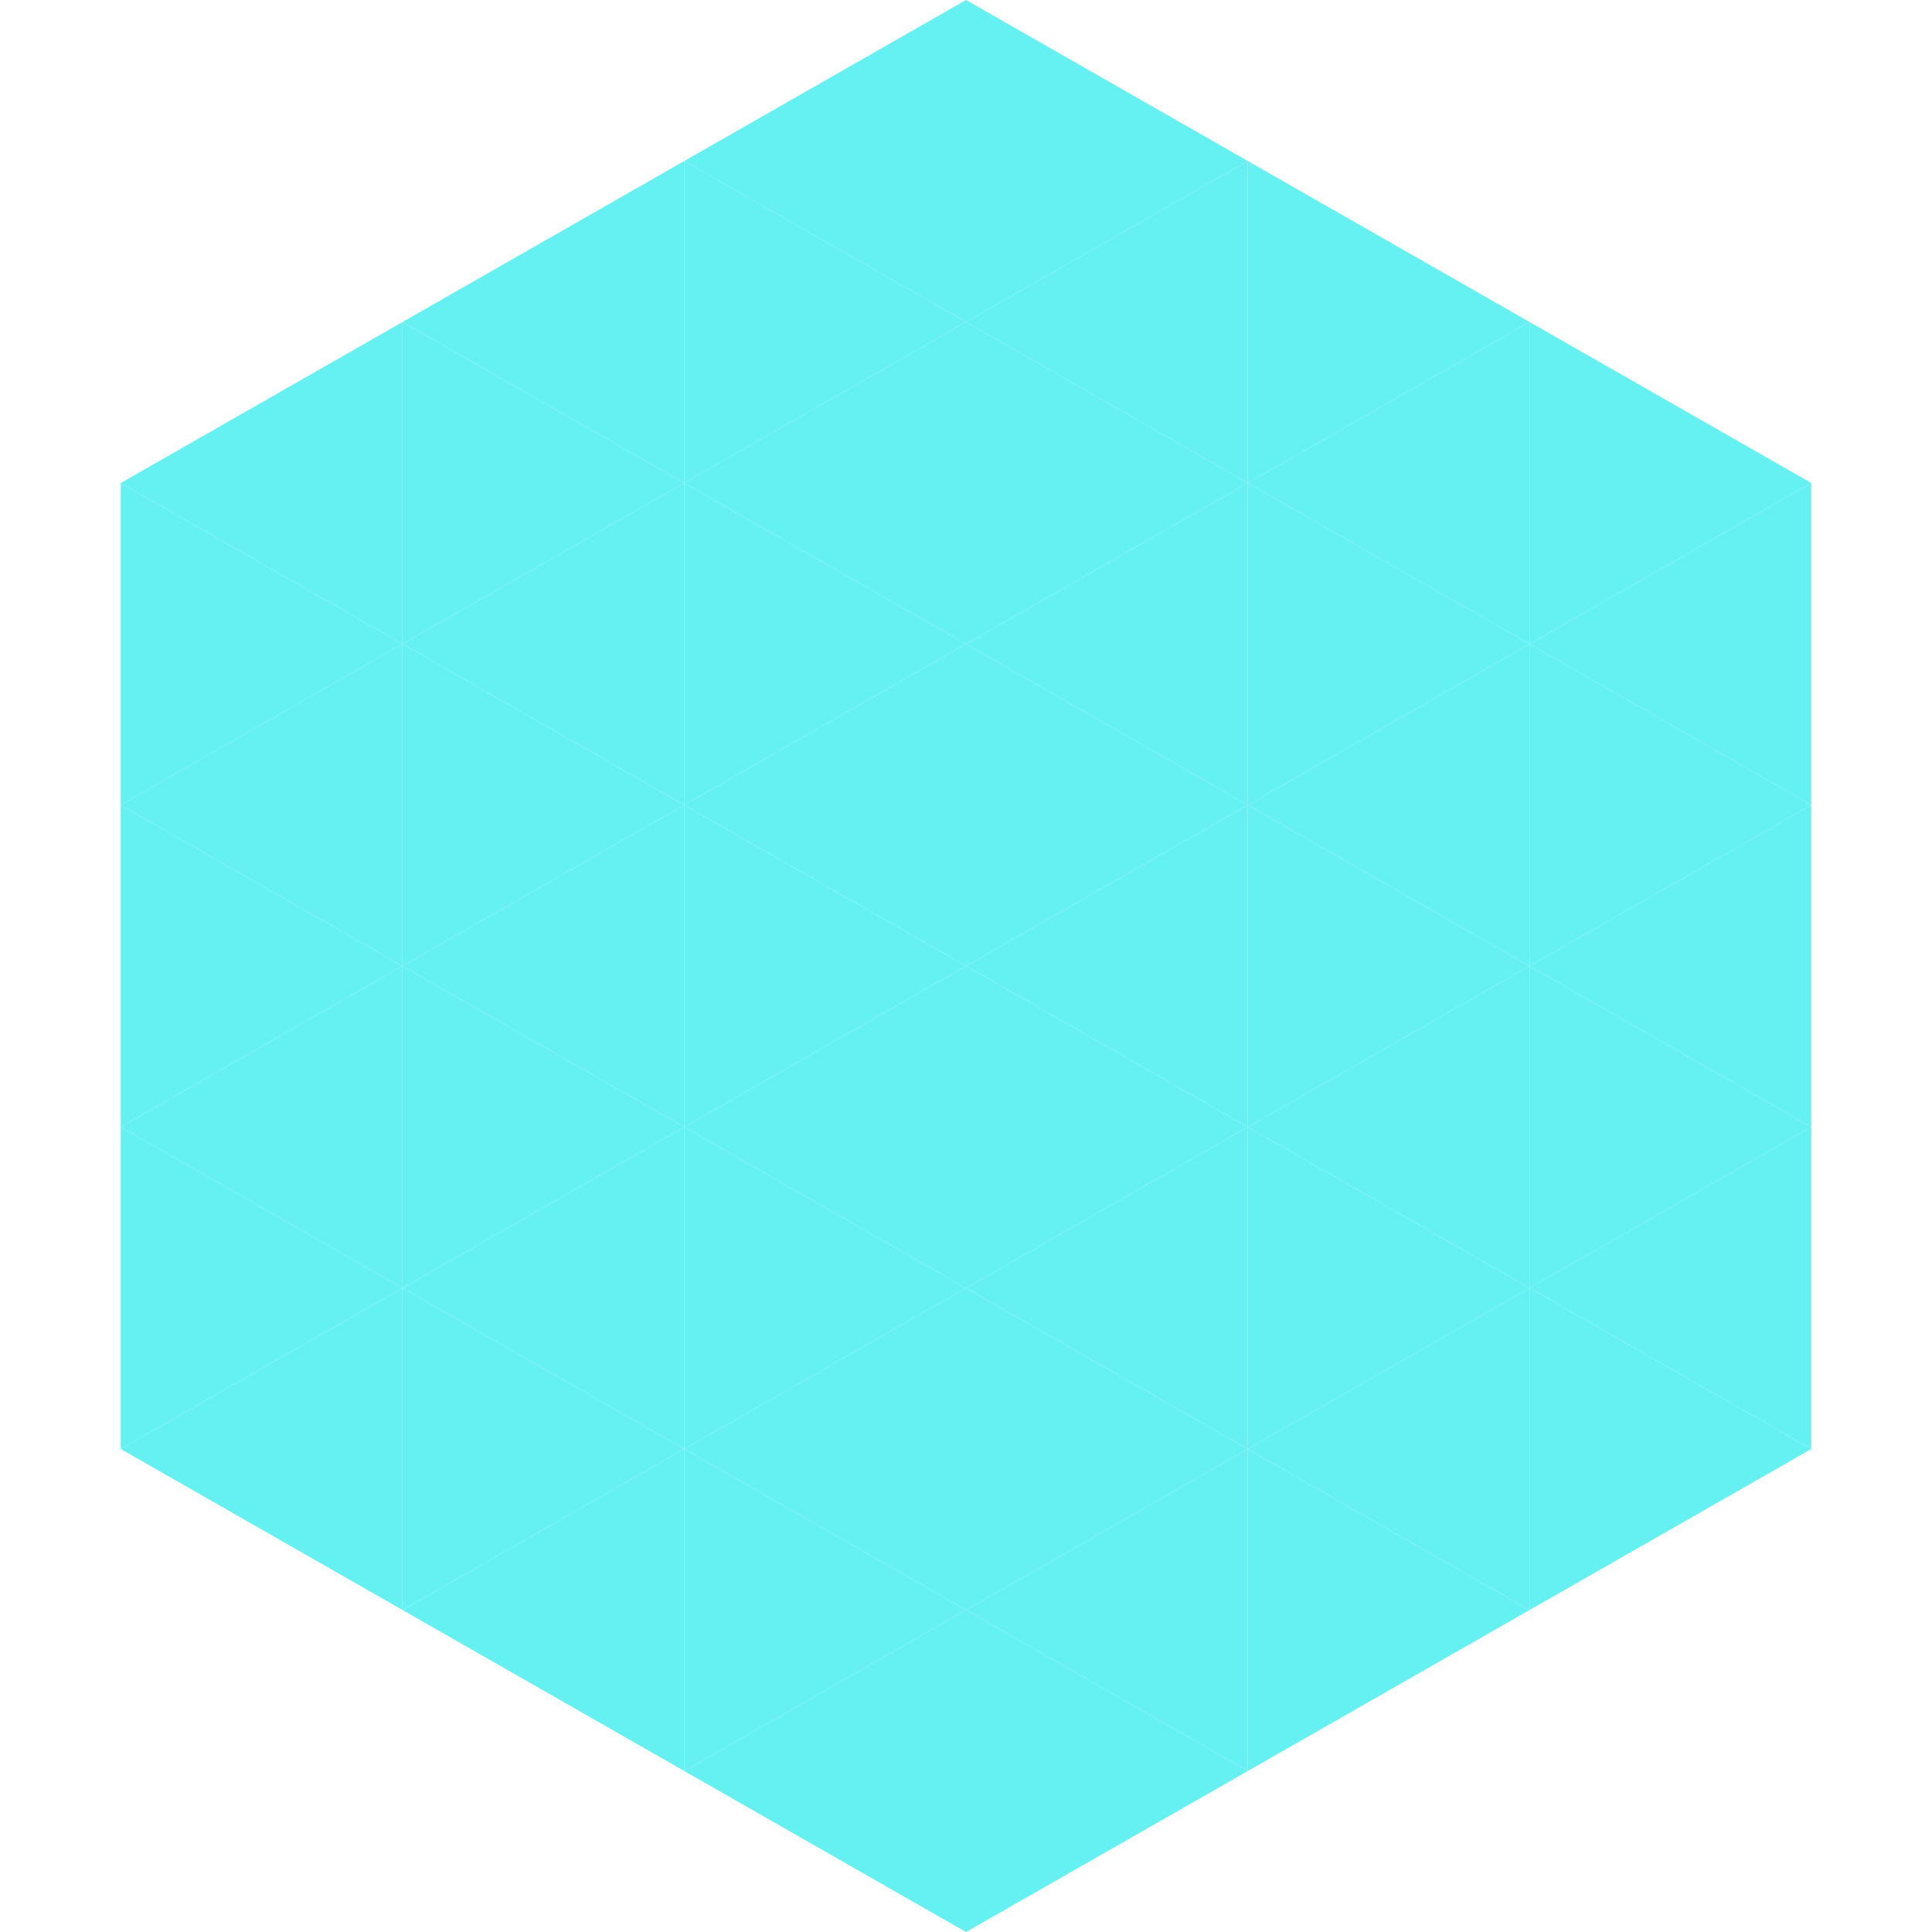 <?xml version="1.0"?>
<!-- Generated by SVGo -->
<svg width="240" height="240"
     xmlns="http://www.w3.org/2000/svg"
     xmlns:xlink="http://www.w3.org/1999/xlink">
<polygon points="50,40 15,60 50,80" style="fill:rgb(101,240,242)" />
<polygon points="190,40 225,60 190,80" style="fill:rgb(101,240,242)" />
<polygon points="15,60 50,80 15,100" style="fill:rgb(101,240,242)" />
<polygon points="225,60 190,80 225,100" style="fill:rgb(101,240,242)" />
<polygon points="50,80 15,100 50,120" style="fill:rgb(101,240,242)" />
<polygon points="190,80 225,100 190,120" style="fill:rgb(101,240,242)" />
<polygon points="15,100 50,120 15,140" style="fill:rgb(101,240,242)" />
<polygon points="225,100 190,120 225,140" style="fill:rgb(101,240,242)" />
<polygon points="50,120 15,140 50,160" style="fill:rgb(101,240,242)" />
<polygon points="190,120 225,140 190,160" style="fill:rgb(101,240,242)" />
<polygon points="15,140 50,160 15,180" style="fill:rgb(101,240,242)" />
<polygon points="225,140 190,160 225,180" style="fill:rgb(101,240,242)" />
<polygon points="50,160 15,180 50,200" style="fill:rgb(101,240,242)" />
<polygon points="190,160 225,180 190,200" style="fill:rgb(101,240,242)" />
<polygon points="15,180 50,200 15,220" style="fill:rgb(255,255,255); fill-opacity:0" />
<polygon points="225,180 190,200 225,220" style="fill:rgb(255,255,255); fill-opacity:0" />
<polygon points="50,0 85,20 50,40" style="fill:rgb(255,255,255); fill-opacity:0" />
<polygon points="190,0 155,20 190,40" style="fill:rgb(255,255,255); fill-opacity:0" />
<polygon points="85,20 50,40 85,60" style="fill:rgb(101,240,242)" />
<polygon points="155,20 190,40 155,60" style="fill:rgb(101,240,242)" />
<polygon points="50,40 85,60 50,80" style="fill:rgb(101,240,242)" />
<polygon points="190,40 155,60 190,80" style="fill:rgb(101,240,242)" />
<polygon points="85,60 50,80 85,100" style="fill:rgb(101,240,242)" />
<polygon points="155,60 190,80 155,100" style="fill:rgb(101,240,242)" />
<polygon points="50,80 85,100 50,120" style="fill:rgb(101,240,242)" />
<polygon points="190,80 155,100 190,120" style="fill:rgb(101,240,242)" />
<polygon points="85,100 50,120 85,140" style="fill:rgb(101,240,242)" />
<polygon points="155,100 190,120 155,140" style="fill:rgb(101,240,242)" />
<polygon points="50,120 85,140 50,160" style="fill:rgb(101,240,242)" />
<polygon points="190,120 155,140 190,160" style="fill:rgb(101,240,242)" />
<polygon points="85,140 50,160 85,180" style="fill:rgb(101,240,242)" />
<polygon points="155,140 190,160 155,180" style="fill:rgb(101,240,242)" />
<polygon points="50,160 85,180 50,200" style="fill:rgb(101,240,242)" />
<polygon points="190,160 155,180 190,200" style="fill:rgb(101,240,242)" />
<polygon points="85,180 50,200 85,220" style="fill:rgb(101,240,242)" />
<polygon points="155,180 190,200 155,220" style="fill:rgb(101,240,242)" />
<polygon points="120,0 85,20 120,40" style="fill:rgb(101,240,242)" />
<polygon points="120,0 155,20 120,40" style="fill:rgb(101,240,242)" />
<polygon points="85,20 120,40 85,60" style="fill:rgb(101,240,242)" />
<polygon points="155,20 120,40 155,60" style="fill:rgb(101,240,242)" />
<polygon points="120,40 85,60 120,80" style="fill:rgb(101,240,242)" />
<polygon points="120,40 155,60 120,80" style="fill:rgb(101,240,242)" />
<polygon points="85,60 120,80 85,100" style="fill:rgb(101,240,242)" />
<polygon points="155,60 120,80 155,100" style="fill:rgb(101,240,242)" />
<polygon points="120,80 85,100 120,120" style="fill:rgb(101,240,242)" />
<polygon points="120,80 155,100 120,120" style="fill:rgb(101,240,242)" />
<polygon points="85,100 120,120 85,140" style="fill:rgb(101,240,242)" />
<polygon points="155,100 120,120 155,140" style="fill:rgb(101,240,242)" />
<polygon points="120,120 85,140 120,160" style="fill:rgb(101,240,242)" />
<polygon points="120,120 155,140 120,160" style="fill:rgb(101,240,242)" />
<polygon points="85,140 120,160 85,180" style="fill:rgb(101,240,242)" />
<polygon points="155,140 120,160 155,180" style="fill:rgb(101,240,242)" />
<polygon points="120,160 85,180 120,200" style="fill:rgb(101,240,242)" />
<polygon points="120,160 155,180 120,200" style="fill:rgb(101,240,242)" />
<polygon points="85,180 120,200 85,220" style="fill:rgb(101,240,242)" />
<polygon points="155,180 120,200 155,220" style="fill:rgb(101,240,242)" />
<polygon points="120,200 85,220 120,240" style="fill:rgb(101,240,242)" />
<polygon points="120,200 155,220 120,240" style="fill:rgb(101,240,242)" />
<polygon points="85,220 120,240 85,260" style="fill:rgb(255,255,255); fill-opacity:0" />
<polygon points="155,220 120,240 155,260" style="fill:rgb(255,255,255); fill-opacity:0" />
</svg>
